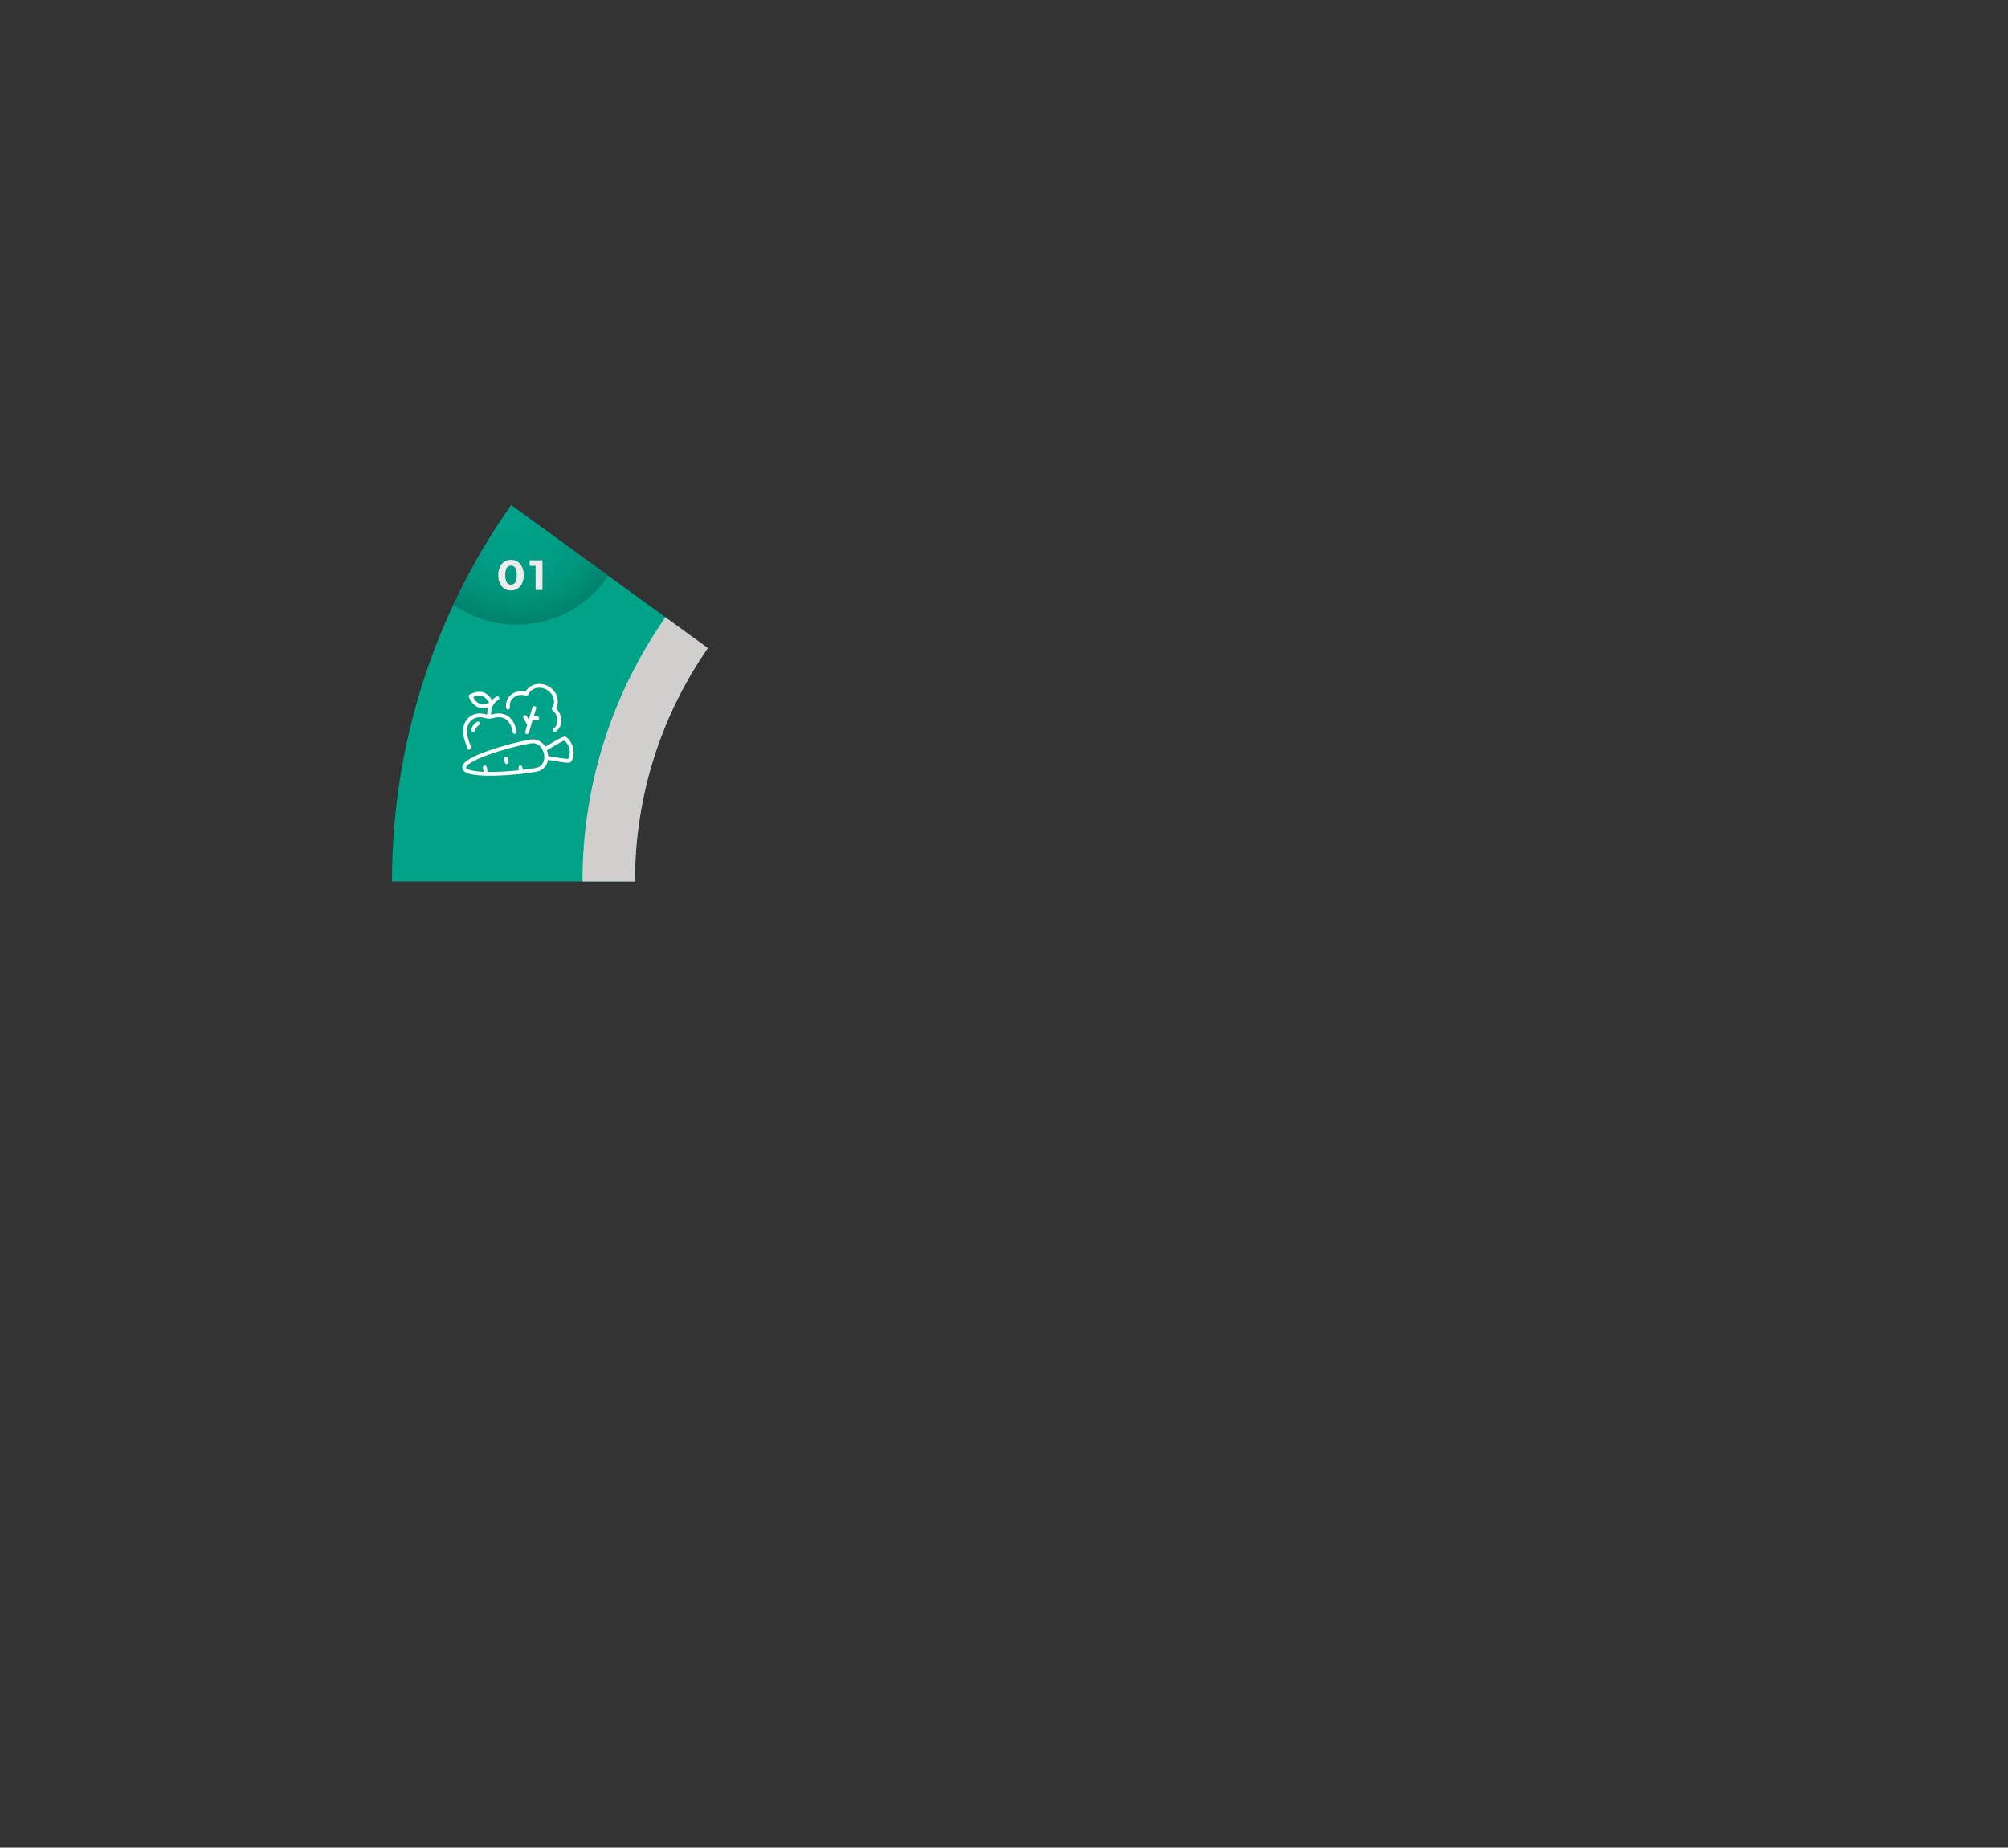 <?xml version="1.0" encoding="UTF-8"?>
<svg id="Camada_1" data-name="Camada 1" xmlns="http://www.w3.org/2000/svg" xmlns:xlink="http://www.w3.org/1999/xlink" viewBox="0 0 1583.34 1457">
  <rect x="0" y="0" width="1583.34" height="1457" fill="#333333" stroke="none"/>
  <defs>
    <style>
      .cls-1 {
        fill: #d1cfcd;
      }

      .cls-2 {
        fill: #00a288;
      }

      .cls-3, .cls-4 {
        fill: none;
      }

      .cls-4 {
        stroke: #fff;
        stroke-linecap: round;
        stroke-linejoin: round;
        stroke-width: 3px;
      }

      .cls-5 {
        fill: url(#Gradiente_sem_nome_13);
      }

      .cls-6 {
        fill: #ececec;
      }

      .cls-7 {
        clip-path: url(#clippath);
      }
    </style>
    <clipPath id="clippath">
      <path class="cls-3" d="M309.07,695.11h191.59c0-68.39,21.26-131.81,57.5-184.04l-155.04-112.64c-59.24,83.86-94.05,186.2-94.05,296.68Z"/>
    </clipPath>
    <radialGradient id="Gradiente_sem_nome_13" data-name="Gradiente sem nome 13" cx="407.51" cy="405.97" fx="407.51" fy="405.97" r="86.63" gradientUnits="userSpaceOnUse">
      <stop offset="0" stop-color="#00a288"/>
      <stop offset=".42" stop-color="#009f85"/>
      <stop offset=".7" stop-color="#00967e"/>
      <stop offset=".94" stop-color="#008771"/>
      <stop offset="1" stop-color="#00826d"/>
    </radialGradient>
  </defs>
  <g>
    <path class="cls-2" d="M309.07,695.11h191.59c0-68.39,21.26-131.81,57.5-184.04l-155.04-112.64c-59.24,83.86-94.05,186.2-94.05,296.68Z"/>
    <path class="cls-1" d="M558.16,511.07l-33.49-24.33c-41.21,59.07-65.4,130.89-65.4,208.37h41.39c0-68.39,21.26-131.81,57.5-184.04Z"/>
    <g class="cls-7">
      <circle class="cls-5" cx="407.51" cy="405.97" r="86.63"/>
    </g>
  </g>
  <g>
    <path class="cls-6" d="M392.91,453.55c0-7.72,4.28-12.09,10.02-12.09s10.02,4.38,10.02,12.09-4.24,12.09-10.02,12.09-10.02-4.38-10.02-12.09ZM407.51,453.55c0-5.31-1.87-7.52-4.58-7.52s-4.54,2.21-4.54,7.52,1.87,7.52,4.54,7.52,4.58-2.21,4.58-7.52Z"/>
    <path class="cls-6" d="M427.74,441.85v23.38h-5.41v-19.04h-4.68v-4.34h10.09Z"/>
  </g>
  <g>
    <path class="cls-4" d="M430.39,594.09c1.27,5.88-1.1,11.71-7.72,12.96-15.07,2.83-55.08,6.01-56.64-1.43-1.56-7.43,36.84-18.3,51.97-20.88,6.64-1.13,11.19,3.46,12.4,9.36M387.87,554.82s-5.72,3.14-10.19,1.53c-4.48-1.61-6.56-7.37-6.56-7.37,0,0,5.17-3.14,9.65-1.53,4.48,1.61,7.11,7.37,7.11,7.37ZM392.17,550.61s-6.46,3.29-6.46,12.08v2.51M373.21,575.68c.46-2.42,1.97-4.16,3.7-5.18M369.83,589.56c-.94-2.64-2.78-8.42-3.02-10.23-1.44-10.82,6.35-17.14,15.3-14.73,1.54.41,2.56.59,3.6.6,1.03,0,2.06-.18,3.6-.6,4.77-1.29,9.38-.07,11.89,2.58,2.5,2.65,3.82,5.33,4.59,10.03"/>
    <path class="cls-4" d="M382.26,605.15l1.02,5.02M399.02,598.12l.59,2.91M410.36,605.19l.7,3.43"/>
    <path class="cls-4" d="M429.37,590.94c4.41-2.57,13.5-8.19,15.88-8.63,2.13,1.12,4.52,4.66,5.26,8.17h0c.74,3.52-.04,7.63-1.56,9.41-2.38.43-13.1-1.57-18.23-2.42"/>
    <path class="cls-4" d="M437.48,575.7c.97-.78,1.8-1.75,2.43-2.89,2.52-4.59.96-10.43-3.43-14,.22-.31.46-.58.65-.92,2.88-5.25.42-12.14-5.49-15.39-5.92-3.25-13.05-1.62-15.93,3.63-.18.33-.28.69-.42,1.03-5.36-1.78-11.13.03-13.65,4.62-1.06,1.93-1.39,4.08-1.1,6.19M423.61,566.41l-4.65-.38M414.04,565.44l3.32,5.96M421.25,558.36l-5.69,19.08"/>
  </g>
</svg>